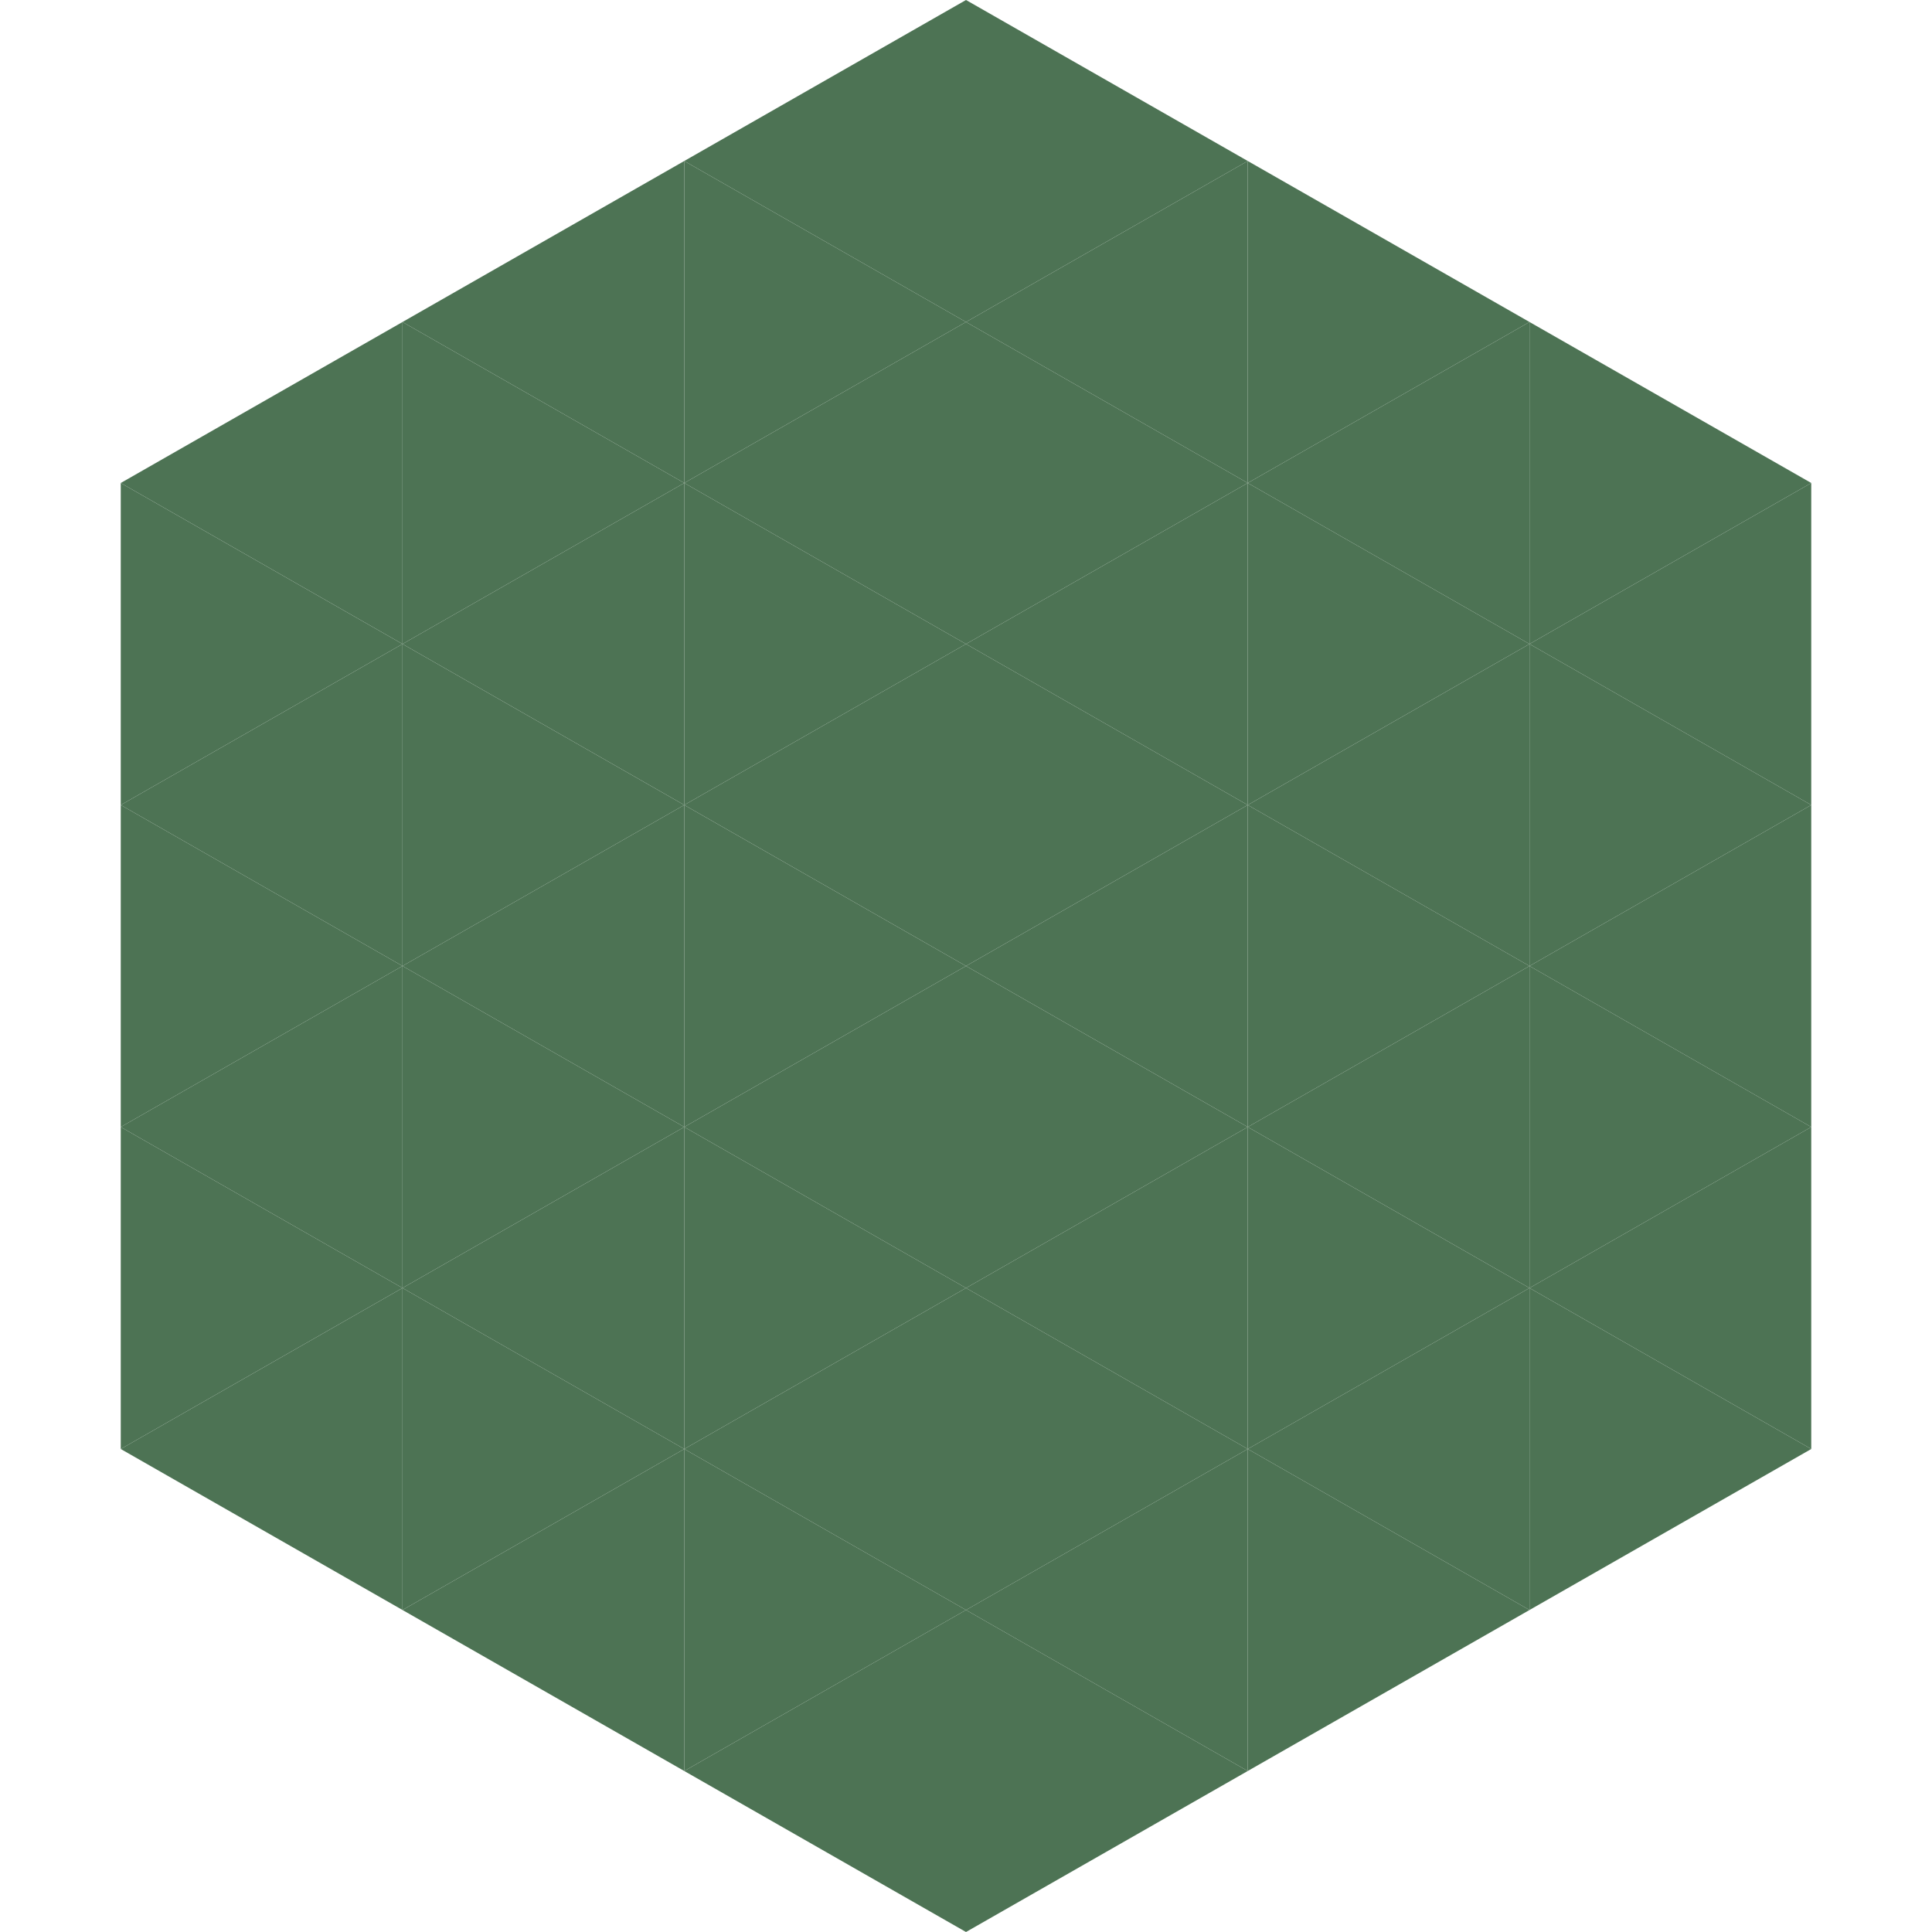 <?xml version="1.0"?>
<!-- Generated by SVGo -->
<svg width="240" height="240"
     xmlns="http://www.w3.org/2000/svg"
     xmlns:xlink="http://www.w3.org/1999/xlink">
<polygon points="50,40 15,60 50,80" style="fill:rgb(77,115,84)" />
<polygon points="190,40 225,60 190,80" style="fill:rgb(77,115,84)" />
<polygon points="15,60 50,80 15,100" style="fill:rgb(77,115,84)" />
<polygon points="225,60 190,80 225,100" style="fill:rgb(77,115,84)" />
<polygon points="50,80 15,100 50,120" style="fill:rgb(77,115,84)" />
<polygon points="190,80 225,100 190,120" style="fill:rgb(77,115,84)" />
<polygon points="15,100 50,120 15,140" style="fill:rgb(77,115,84)" />
<polygon points="225,100 190,120 225,140" style="fill:rgb(77,115,84)" />
<polygon points="50,120 15,140 50,160" style="fill:rgb(77,115,84)" />
<polygon points="190,120 225,140 190,160" style="fill:rgb(77,115,84)" />
<polygon points="15,140 50,160 15,180" style="fill:rgb(77,115,84)" />
<polygon points="225,140 190,160 225,180" style="fill:rgb(77,115,84)" />
<polygon points="50,160 15,180 50,200" style="fill:rgb(77,115,84)" />
<polygon points="190,160 225,180 190,200" style="fill:rgb(77,115,84)" />
<polygon points="15,180 50,200 15,220" style="fill:rgb(255,255,255); fill-opacity:0" />
<polygon points="225,180 190,200 225,220" style="fill:rgb(255,255,255); fill-opacity:0" />
<polygon points="50,0 85,20 50,40" style="fill:rgb(255,255,255); fill-opacity:0" />
<polygon points="190,0 155,20 190,40" style="fill:rgb(255,255,255); fill-opacity:0" />
<polygon points="85,20 50,40 85,60" style="fill:rgb(77,115,84)" />
<polygon points="155,20 190,40 155,60" style="fill:rgb(77,115,84)" />
<polygon points="50,40 85,60 50,80" style="fill:rgb(77,115,84)" />
<polygon points="190,40 155,60 190,80" style="fill:rgb(77,115,84)" />
<polygon points="85,60 50,80 85,100" style="fill:rgb(77,115,84)" />
<polygon points="155,60 190,80 155,100" style="fill:rgb(77,115,84)" />
<polygon points="50,80 85,100 50,120" style="fill:rgb(77,115,84)" />
<polygon points="190,80 155,100 190,120" style="fill:rgb(77,115,84)" />
<polygon points="85,100 50,120 85,140" style="fill:rgb(77,115,84)" />
<polygon points="155,100 190,120 155,140" style="fill:rgb(77,115,84)" />
<polygon points="50,120 85,140 50,160" style="fill:rgb(77,115,84)" />
<polygon points="190,120 155,140 190,160" style="fill:rgb(77,115,84)" />
<polygon points="85,140 50,160 85,180" style="fill:rgb(77,115,84)" />
<polygon points="155,140 190,160 155,180" style="fill:rgb(77,115,84)" />
<polygon points="50,160 85,180 50,200" style="fill:rgb(77,115,84)" />
<polygon points="190,160 155,180 190,200" style="fill:rgb(77,115,84)" />
<polygon points="85,180 50,200 85,220" style="fill:rgb(77,115,84)" />
<polygon points="155,180 190,200 155,220" style="fill:rgb(77,115,84)" />
<polygon points="120,0 85,20 120,40" style="fill:rgb(77,115,84)" />
<polygon points="120,0 155,20 120,40" style="fill:rgb(77,115,84)" />
<polygon points="85,20 120,40 85,60" style="fill:rgb(77,115,84)" />
<polygon points="155,20 120,40 155,60" style="fill:rgb(77,115,84)" />
<polygon points="120,40 85,60 120,80" style="fill:rgb(77,115,84)" />
<polygon points="120,40 155,60 120,80" style="fill:rgb(77,115,84)" />
<polygon points="85,60 120,80 85,100" style="fill:rgb(77,115,84)" />
<polygon points="155,60 120,80 155,100" style="fill:rgb(77,115,84)" />
<polygon points="120,80 85,100 120,120" style="fill:rgb(77,115,84)" />
<polygon points="120,80 155,100 120,120" style="fill:rgb(77,115,84)" />
<polygon points="85,100 120,120 85,140" style="fill:rgb(77,115,84)" />
<polygon points="155,100 120,120 155,140" style="fill:rgb(77,115,84)" />
<polygon points="120,120 85,140 120,160" style="fill:rgb(77,115,84)" />
<polygon points="120,120 155,140 120,160" style="fill:rgb(77,115,84)" />
<polygon points="85,140 120,160 85,180" style="fill:rgb(77,115,84)" />
<polygon points="155,140 120,160 155,180" style="fill:rgb(77,115,84)" />
<polygon points="120,160 85,180 120,200" style="fill:rgb(77,115,84)" />
<polygon points="120,160 155,180 120,200" style="fill:rgb(77,115,84)" />
<polygon points="85,180 120,200 85,220" style="fill:rgb(77,115,84)" />
<polygon points="155,180 120,200 155,220" style="fill:rgb(77,115,84)" />
<polygon points="120,200 85,220 120,240" style="fill:rgb(77,115,84)" />
<polygon points="120,200 155,220 120,240" style="fill:rgb(77,115,84)" />
<polygon points="85,220 120,240 85,260" style="fill:rgb(255,255,255); fill-opacity:0" />
<polygon points="155,220 120,240 155,260" style="fill:rgb(255,255,255); fill-opacity:0" />
</svg>
